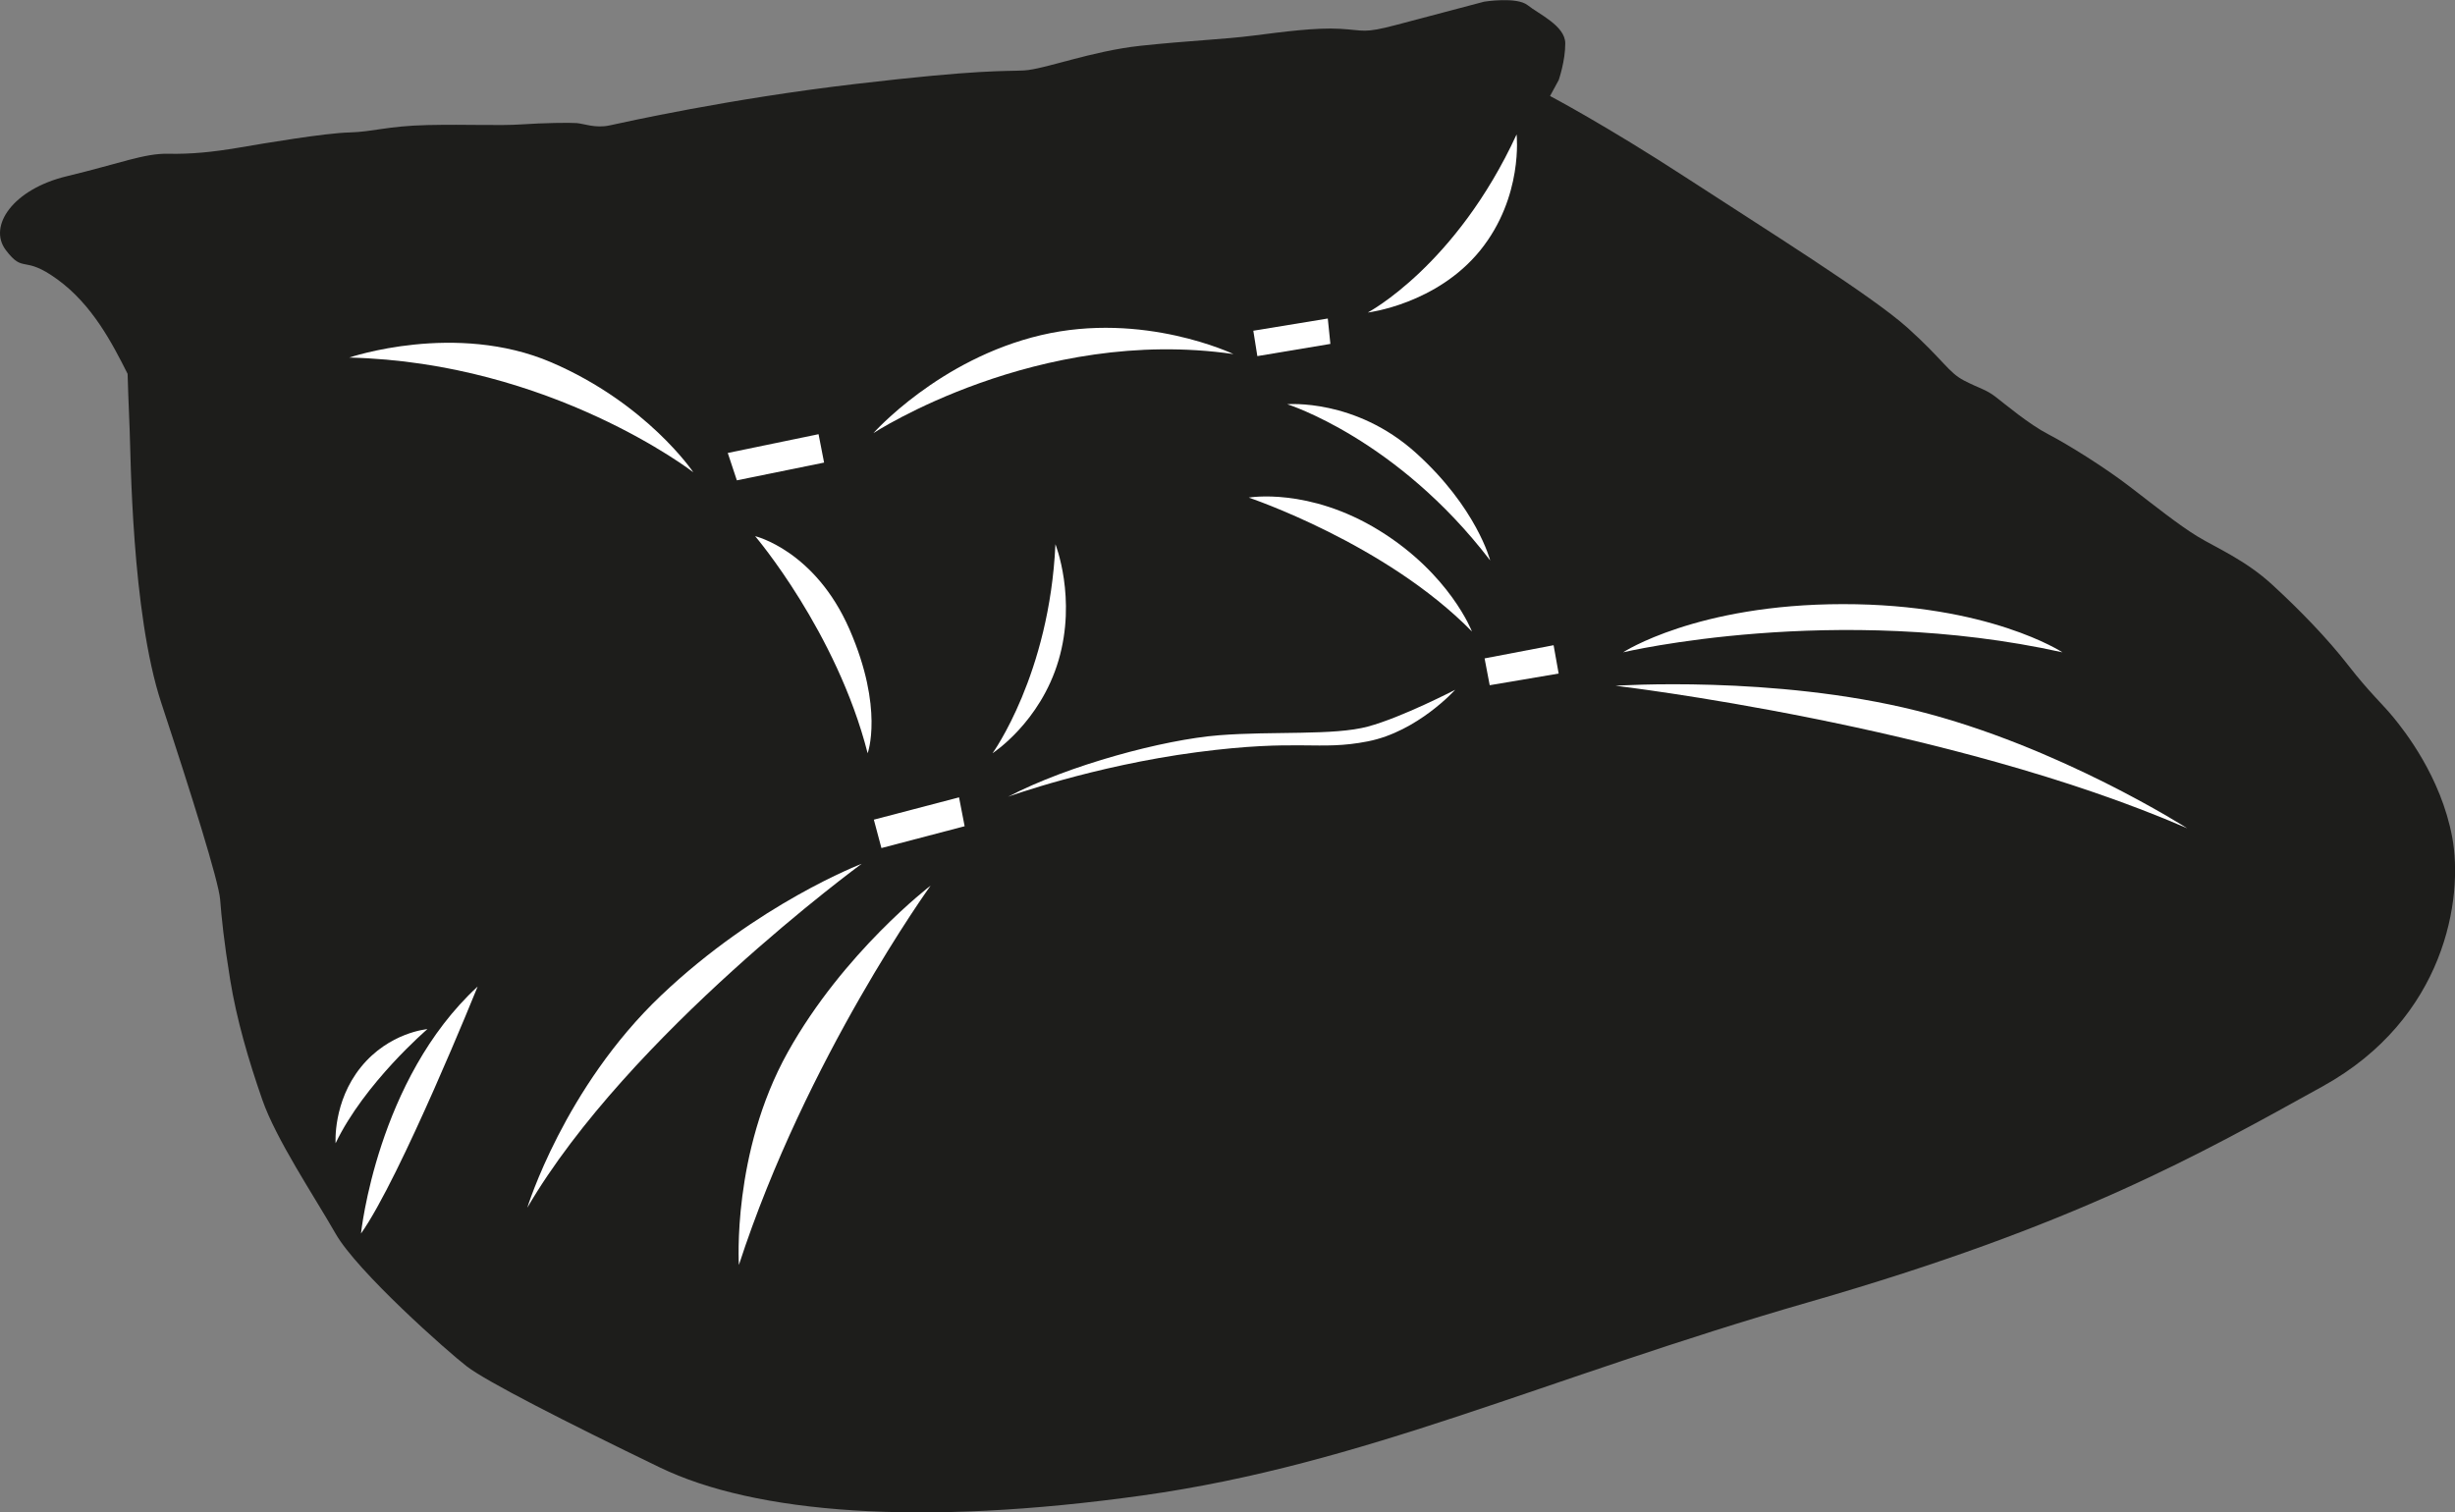 <?xml version="1.0" encoding="UTF-8"?><svg id="Livello_1" xmlns="http://www.w3.org/2000/svg" viewBox="0 0 408.04 251.39"><rect x="0" y="0" width="408.04" height="251.39" fill="#808080" stroke="none"/><defs><style>.cls-1{fill:#fff;}.cls-2{fill:#1d1d1b;}</style></defs><path class="cls-2" d="M21.21,62.15c-2.57-5.11-5.86-11.47-11.64-15.68-5.77-4.21-5.57-.89-8.6-4.89-3.03-4,1.23-10.15,10.12-12.28,8.88-2.14,12.91-3.82,16.82-3.74s7.42-.28,11.76-1.01c4.33-.74,14.32-2.43,18.38-2.53,4.06-.11,6.24-1.07,12.99-1.23,6.75-.15,11.89,.14,15.6-.11,3.71-.25,8.03-.31,9.19-.22,1.16,.08,3.12,.9,5.48,.39,2.36-.51,19.82-4.43,40.86-6.89,21.03-2.47,24.65-2.07,28.03-2.25,3.38-.18,11.18-3.22,19.36-4.1,8.18-.87,13.61-1.04,18.74-1.69,5.13-.65,10.41-1.36,14.44-1.13,4.02,.23,3.86,.8,9.26-.63,5.39-1.43,14.67-3.88,14.67-3.88,0,0,5.43-.87,7.25,.59,1.81,1.46,6.22,3.41,6.24,6.32,.02,2.92-1.09,6.12-1.09,6.12l-1.44,2.65s9.15,4.81,22.5,13.49c13.34,8.69,30.99,19.7,36.94,25.06,5.95,5.36,6.76,7.4,9.37,8.75s3.6,1.45,5.23,2.7c1.63,1.25,5.56,4.57,8.77,6.23,3.21,1.67,9.29,5.44,13.52,8.69,4.24,3.25,8.08,6.33,11.22,8.26,3.14,1.92,8.02,3.94,12.52,8.09,4.5,4.14,9.1,8.86,12.6,13.37,3.5,4.51,5.69,6.43,7.47,8.61,1.78,2.17,7.93,9.86,9.81,19.98,1.88,10.12-1.14,30.12-21.53,41.4-20.4,11.28-41.06,23.1-85.3,35.84-44.23,12.74-73.9,26.99-110.83,32.17-36.93,5.17-64.41,3-80.26-4.66-15.85-7.66-28.81-14.3-32.04-16.77-3.22-2.47-18.25-15.79-21.84-22.09-3.6-6.3-9.91-15.7-12.2-22.31-2.3-6.61-4.26-13.35-5.32-19.88s-1.43-10.3-1.67-13.35c-.24-3.04-4.8-17.57-9.78-32.68-4.98-15.1-5.08-41.55-5.26-45.42-.18-3.87-.34-9.27-.34-9.27"/><path class="cls-1" d="M227.36,51.94s14.64-7.75,24.71-29.59c0,0,1.17,10.35-6.06,19.29-7.24,8.93-18.64,10.31-18.64,10.31"/><polygon class="cls-1" points="208.31 54.98 208.98 59.2 221.12 57.17 220.69 52.95 208.31 54.98"/><path class="cls-1" d="M145.15,72.01s27.34-17.86,59.86-13.15c0,0-14.95-7.15-31.97-3.15-17.01,4-27.89,16.31-27.89,16.31"/><polygon class="cls-1" points="136.97 76.9 136.05 72.18 120.96 75.3 122.47 79.85 136.97 76.9"/><path class="cls-1" d="M115.22,78.5s-23.58-18.25-57.17-19.06c0,0,17.69-6.03,33.59,.8,15.9,6.83,23.58,18.25,23.58,18.25"/><path class="cls-1" d="M125.51,89.13s13.54,15.88,18.7,36.09c0,0,2.73-7.39-3-20.56-5.73-13.16-15.7-15.53-15.7-15.53"/><path class="cls-1" d="M164.97,125.21s9.47-13.09,10.45-34.74c0,0,3.56,8.96,.52,19.3-3.05,10.34-10.97,15.44-10.97,15.44"/><path class="cls-1" d="M207.55,82.72s22.78,7.64,37.1,22.26c0,0-3.65-9.53-15.39-16.78-11.75-7.25-21.71-5.48-21.71-5.48"/><path class="cls-1" d="M213.95,67.2s18.22,5.69,33.73,25.97c0,0-2.24-8.77-12.34-17.88-10.1-9.1-21.39-8.09-21.39-8.09"/><polygon class="cls-1" points="246.75 109.45 247.6 113.91 259.06 111.97 258.22 107.26 246.75 109.45"/><path class="cls-1" d="M167.5,132.47c10.14-5.31,25.96-9.52,35.08-10.24,9.12-.72,19.11,.08,24.78-1.45,5.67-1.53,14.5-6.11,14.5-6.11,0,0-6.23,6.94-14.5,8.57-8.27,1.63-11.25-.46-28.47,1.81-17.21,2.27-31.39,7.41-31.39,7.41"/><path class="cls-1" d="M269.77,108.44s35.28-8.35,73.02,0c0,0-12.2-8.04-36.51-8.01-24.3,.02-36.51,8.01-36.51,8.01"/><polygon class="cls-1" points="145.24 136.26 159.4 132.55 160.33 137.35 146.5 140.98 145.24 136.26"/><path class="cls-1" d="M154.68,147.22s-20.67,28.61-31.87,63.07c0,0-1.19-18.66,8.11-35.35,9.3-16.69,23.76-27.72,23.76-27.72"/><path class="cls-1" d="M143.21,143.6s-38.75,28.37-55.57,57.17c0,0,6.11-19.95,22.23-35.28,16.12-15.32,33.34-21.89,33.34-21.89"/><path class="cls-1" d="M79.39,164s-12.85,31.84-19.39,41.06c0,0,2.65-25.64,19.39-41.06"/><path class="cls-1" d="M71.04,171.08s-10.47,8.97-15.26,18.97c0,0-.48-6.87,4.21-12.66,4.7-5.8,11.05-6.31,11.05-6.31"/><path class="cls-1" d="M268.51,114s55.37,6.48,95.02,23.69c0,0-21.32-13.65-45.03-19.56-23.7-5.91-49.99-4.13-49.99-4.13"/></svg>